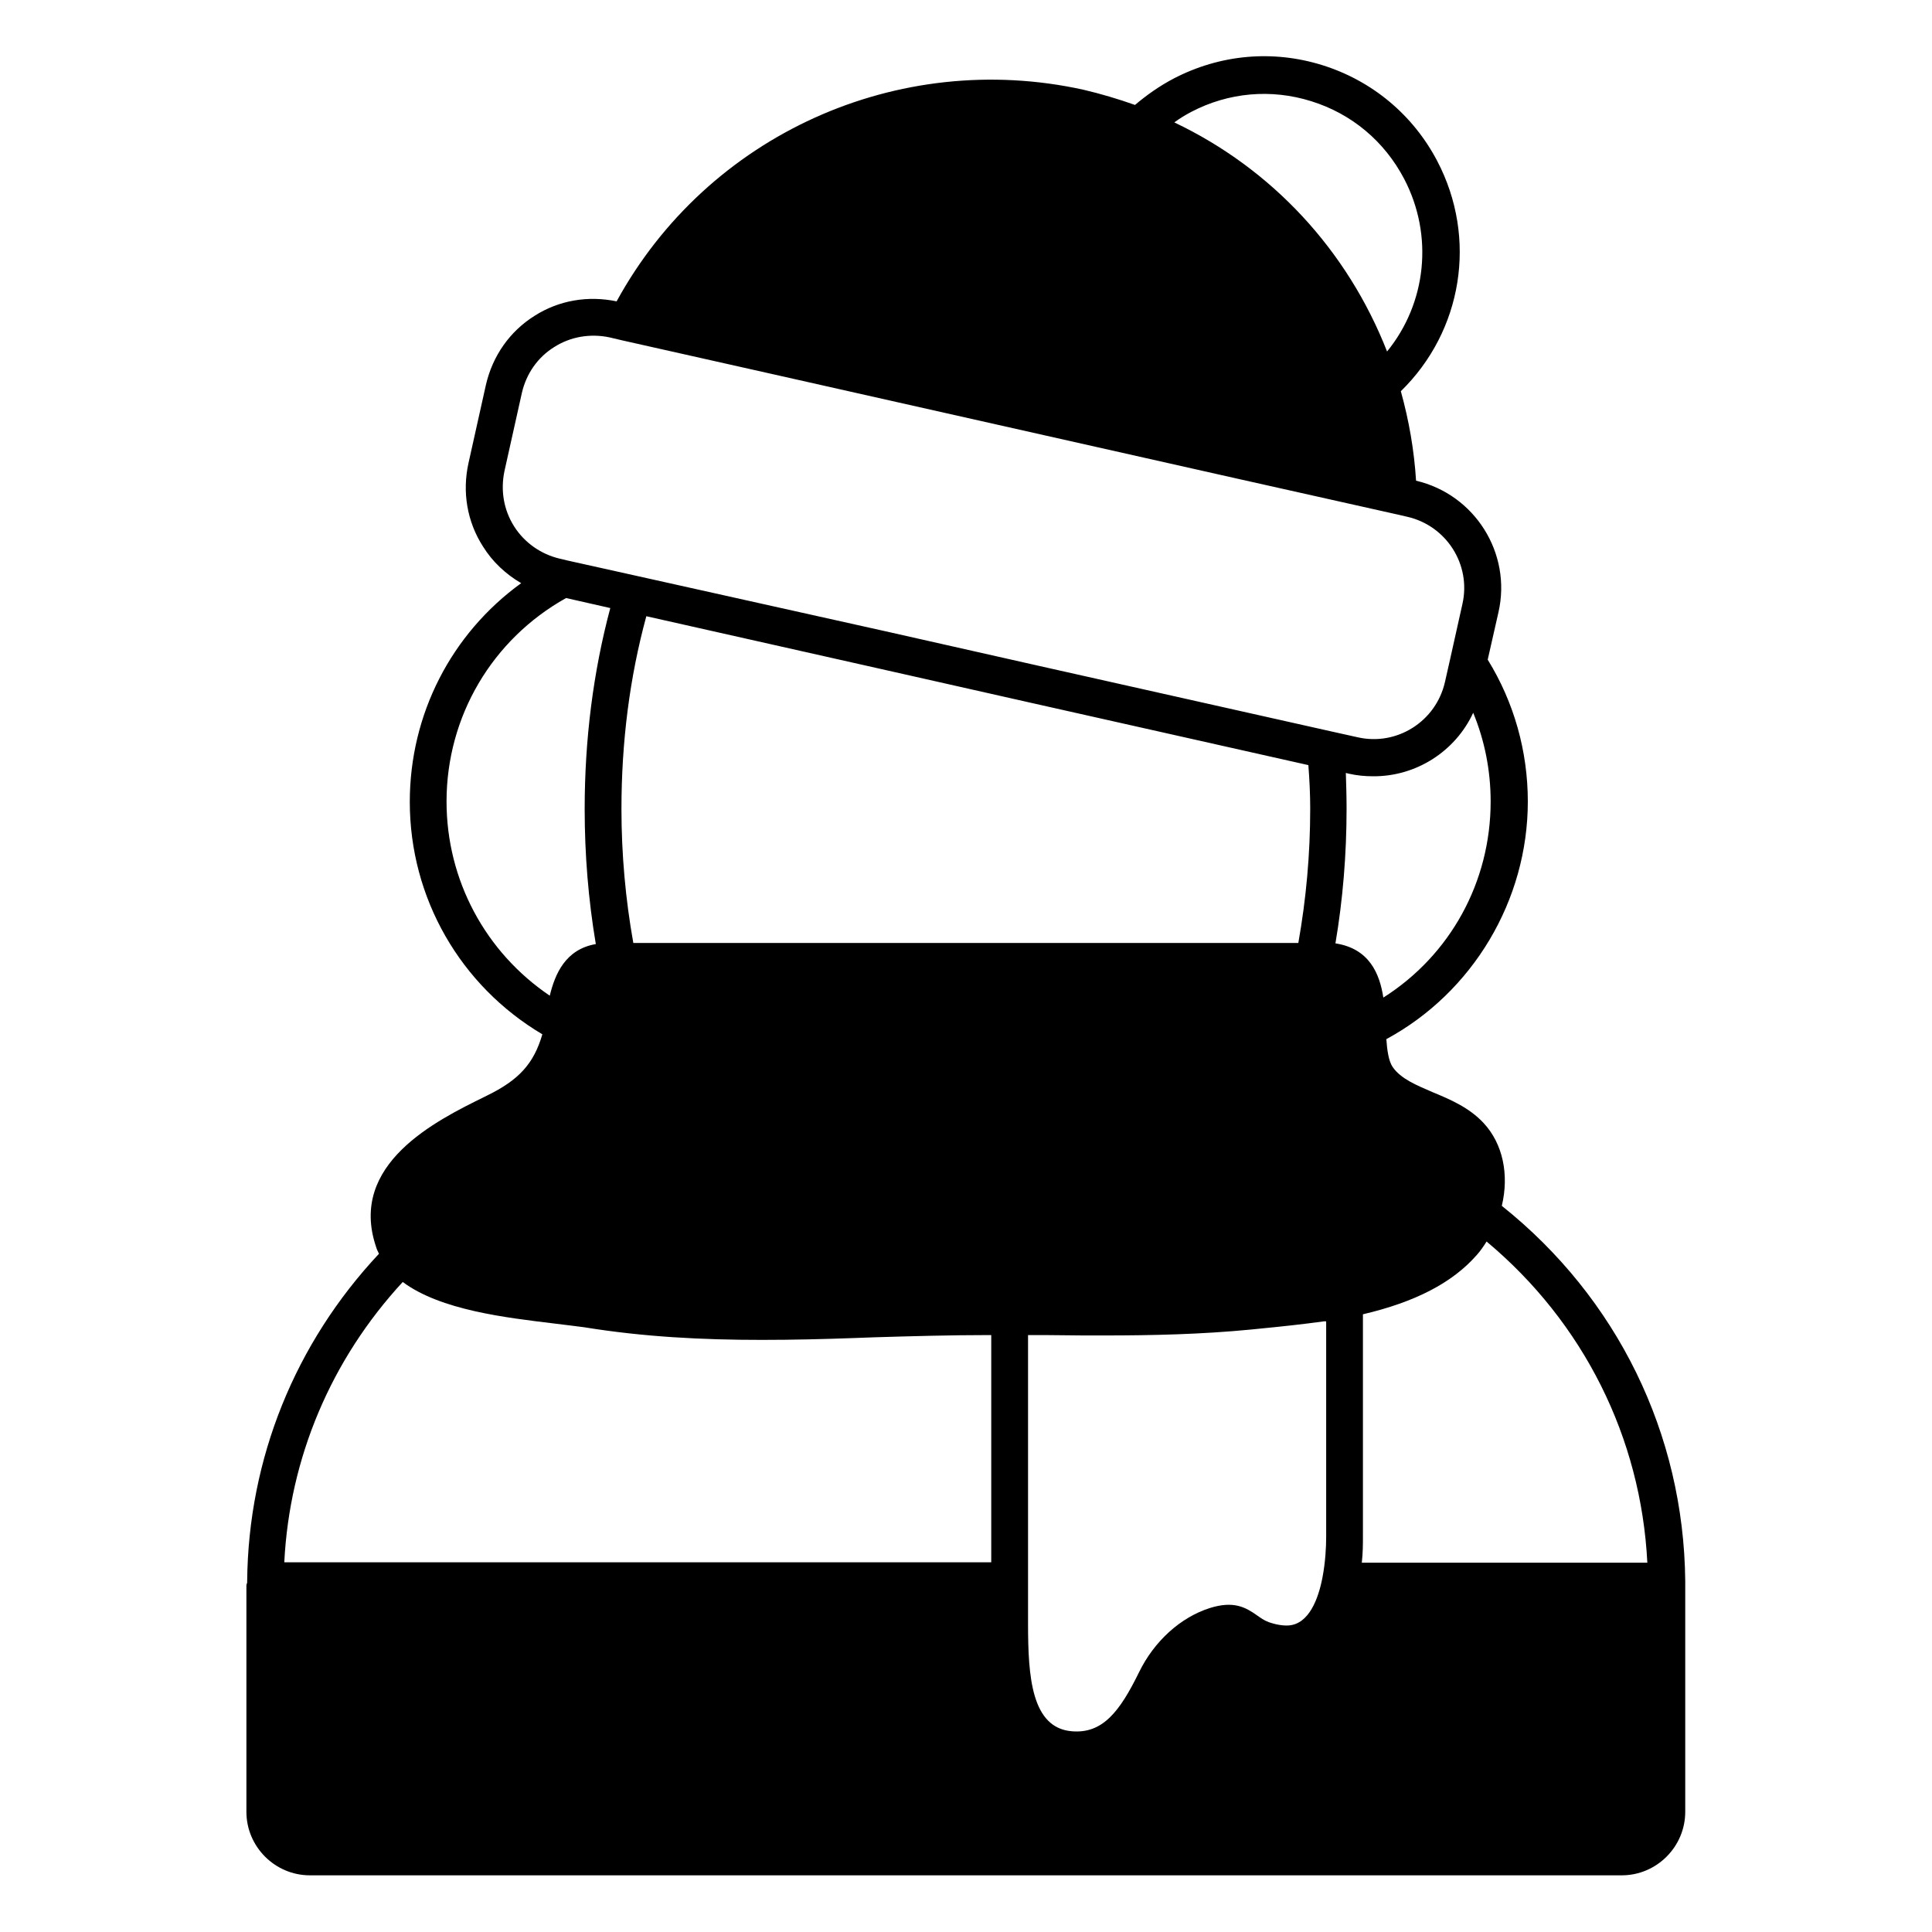 <?xml version="1.0" encoding="UTF-8"?>
<!-- The Best Svg Icon site in the world: iconSvg.co, Visit us! https://iconsvg.co -->
<svg fill="#000000" width="800px" height="800px" version="1.1" viewBox="144 144 512 512" xmlns="http://www.w3.org/2000/svg">
 <path d="m209.3 564.13v60.023c0 9.25 7.578 16.828 16.828 16.828h347.65c9.25 0 16.828-7.578 16.828-16.828v-60.023-0.789-0.395c-0.395-38.965-18.008-74.98-48.609-99.383 1.969-8.266 0.297-16.434-4.82-21.941-3.836-4.133-8.953-6.297-13.48-8.168-4.328-1.871-8.461-3.543-10.629-6.691-1.082-1.574-1.477-4.527-1.672-7.379 22.926-12.398 37.492-36.801 37.492-62.977 0-13.285-3.641-26.273-10.629-37.59l2.856-12.594c3.543-15.645-6.297-31.191-21.844-34.832-0.492-7.969-1.871-15.941-4.035-23.715 16.336-15.941 20.367-40.539 9.645-61.008-6.394-12.203-17.219-21.254-30.406-25.387s-27.16-2.856-39.457 3.543c-3.738 1.969-7.086 4.328-10.234 6.988-4.43-1.574-9.055-2.953-13.676-4.035-49.207-10.828-99.59 12-123.7 56.086-7.578-1.574-15.254-0.297-21.746 3.836-6.594 4.133-11.121 10.629-12.891 18.301l-4.625 20.762c-1.672 7.578-0.395 15.449 3.836 22.043 2.559 4.133 6.102 7.379 10.137 9.742-18.5 13.383-29.52 34.734-29.52 57.957 0 25.484 13.383 48.707 35.129 61.598-2.262 7.773-6.199 12.102-14.66 16.234l-0.789 0.395c-12.594 6.199-36.016 17.711-28.633 39.656 0.195 0.688 0.492 1.277 0.789 1.871-22.238 23.715-34.637 54.316-34.934 86.789v0.395c-0.098 0.195-0.199 0.492-0.199 0.688zm326-87.477c0.984-1.082 1.871-2.363 2.656-3.641 25.684 21.453 40.934 51.957 42.605 85.117h-75.668c0.297-2.656 0.297-5.019 0.297-6.789v-59.039c13.871-3.25 23.711-8.367 30.109-15.648zm-0.887-143.76c3.051 7.379 4.625 15.352 4.625 23.52 0 21.352-10.727 40.738-28.438 51.957-0.984-6.394-3.738-12.988-12.695-14.367 1.969-11.609 2.953-23.617 2.953-35.719 0-3.148-0.098-6.297-0.195-9.445l0.789 0.195c2.164 0.492 4.328 0.688 6.394 0.688 11.41 0.094 21.844-6.594 26.566-16.828zm-74.785-159.21c9.938-5.215 21.254-6.199 31.883-2.856 10.727 3.344 19.387 10.629 24.602 20.566 7.871 15.055 5.902 32.965-4.527 45.758-10.527-26.863-30.504-48.414-56.383-60.715 1.473-1.082 2.949-1.969 4.426-2.754zm-179.38 109.81c-2.754-4.328-3.641-9.543-2.559-14.66l4.625-20.762c1.18-5.019 4.133-9.348 8.562-12.102 4.328-2.754 9.543-3.641 14.66-2.559l3.344 0.789 38.574 8.66 124.67 28.043 41.328 9.25 3.445 0.789c10.43 2.363 17.023 12.695 14.66 23.125l-3.246 14.562-1.379 6.102c-2.363 10.43-12.695 17.023-23.125 14.66l-7.086-1.574-77.246-17.32-41.031-9.25-65.434-14.566-18.598-4.133-2.066-0.492c-5.016-1.184-9.348-4.234-12.102-8.562zm210.97 74.883c0 12.004-1.082 23.91-3.148 35.523h-176.23c-2.066-11.512-3.148-23.52-3.148-35.523 0-17.711 2.164-34.832 6.594-51.07l60.812 13.676 41.031 9.25 73.602 16.531c0.297 3.84 0.492 7.777 0.492 11.613zm-228.88-1.969c0-22.535 12.102-43 31.684-53.922l11.711 2.656c-4.527 16.926-6.789 34.832-6.789 53.234 0 12.102 0.984 24.109 2.953 35.816-8.07 1.379-10.824 7.969-12.203 13.676-17.023-11.508-27.355-30.598-27.355-51.461zm233.11 137.76v57.172c0 2.656-0.195 6.594-0.984 10.727-1.082 5.609-3.543 12.301-8.953 12.695-1.477 0.098-3.344-0.195-5.312-0.887-1.277-0.492-2.066-1.082-3.051-1.77-3.051-2.164-6.199-3.938-12.496-1.969-7.773 2.461-14.762 8.758-18.793 17.023-5.117 10.43-9.645 16.336-17.809 15.645-10.727-0.887-11.609-14.562-11.609-28.535v-76.457h4.82c3.246 0 6.594 0.098 9.84 0.098h5.609c12.594 0 25.781-0.297 38.867-1.574l2.953-0.297c5.019-0.492 10.629-1.082 16.336-1.871h0.582zm-244.72-10.43c10.035 7.477 27.258 9.445 40.246 11.02 3.051 0.395 5.805 0.688 7.871 0.984 15.742 2.559 31.293 3.344 47.035 3.344 8.168 0 16.234-0.195 24.5-0.492l5.312-0.195c9.938-0.297 20.172-0.59 30.406-0.59h0.59v60.223h-187.35c1.379-27.652 12.398-53.727 31.391-74.293z"/>
</svg>